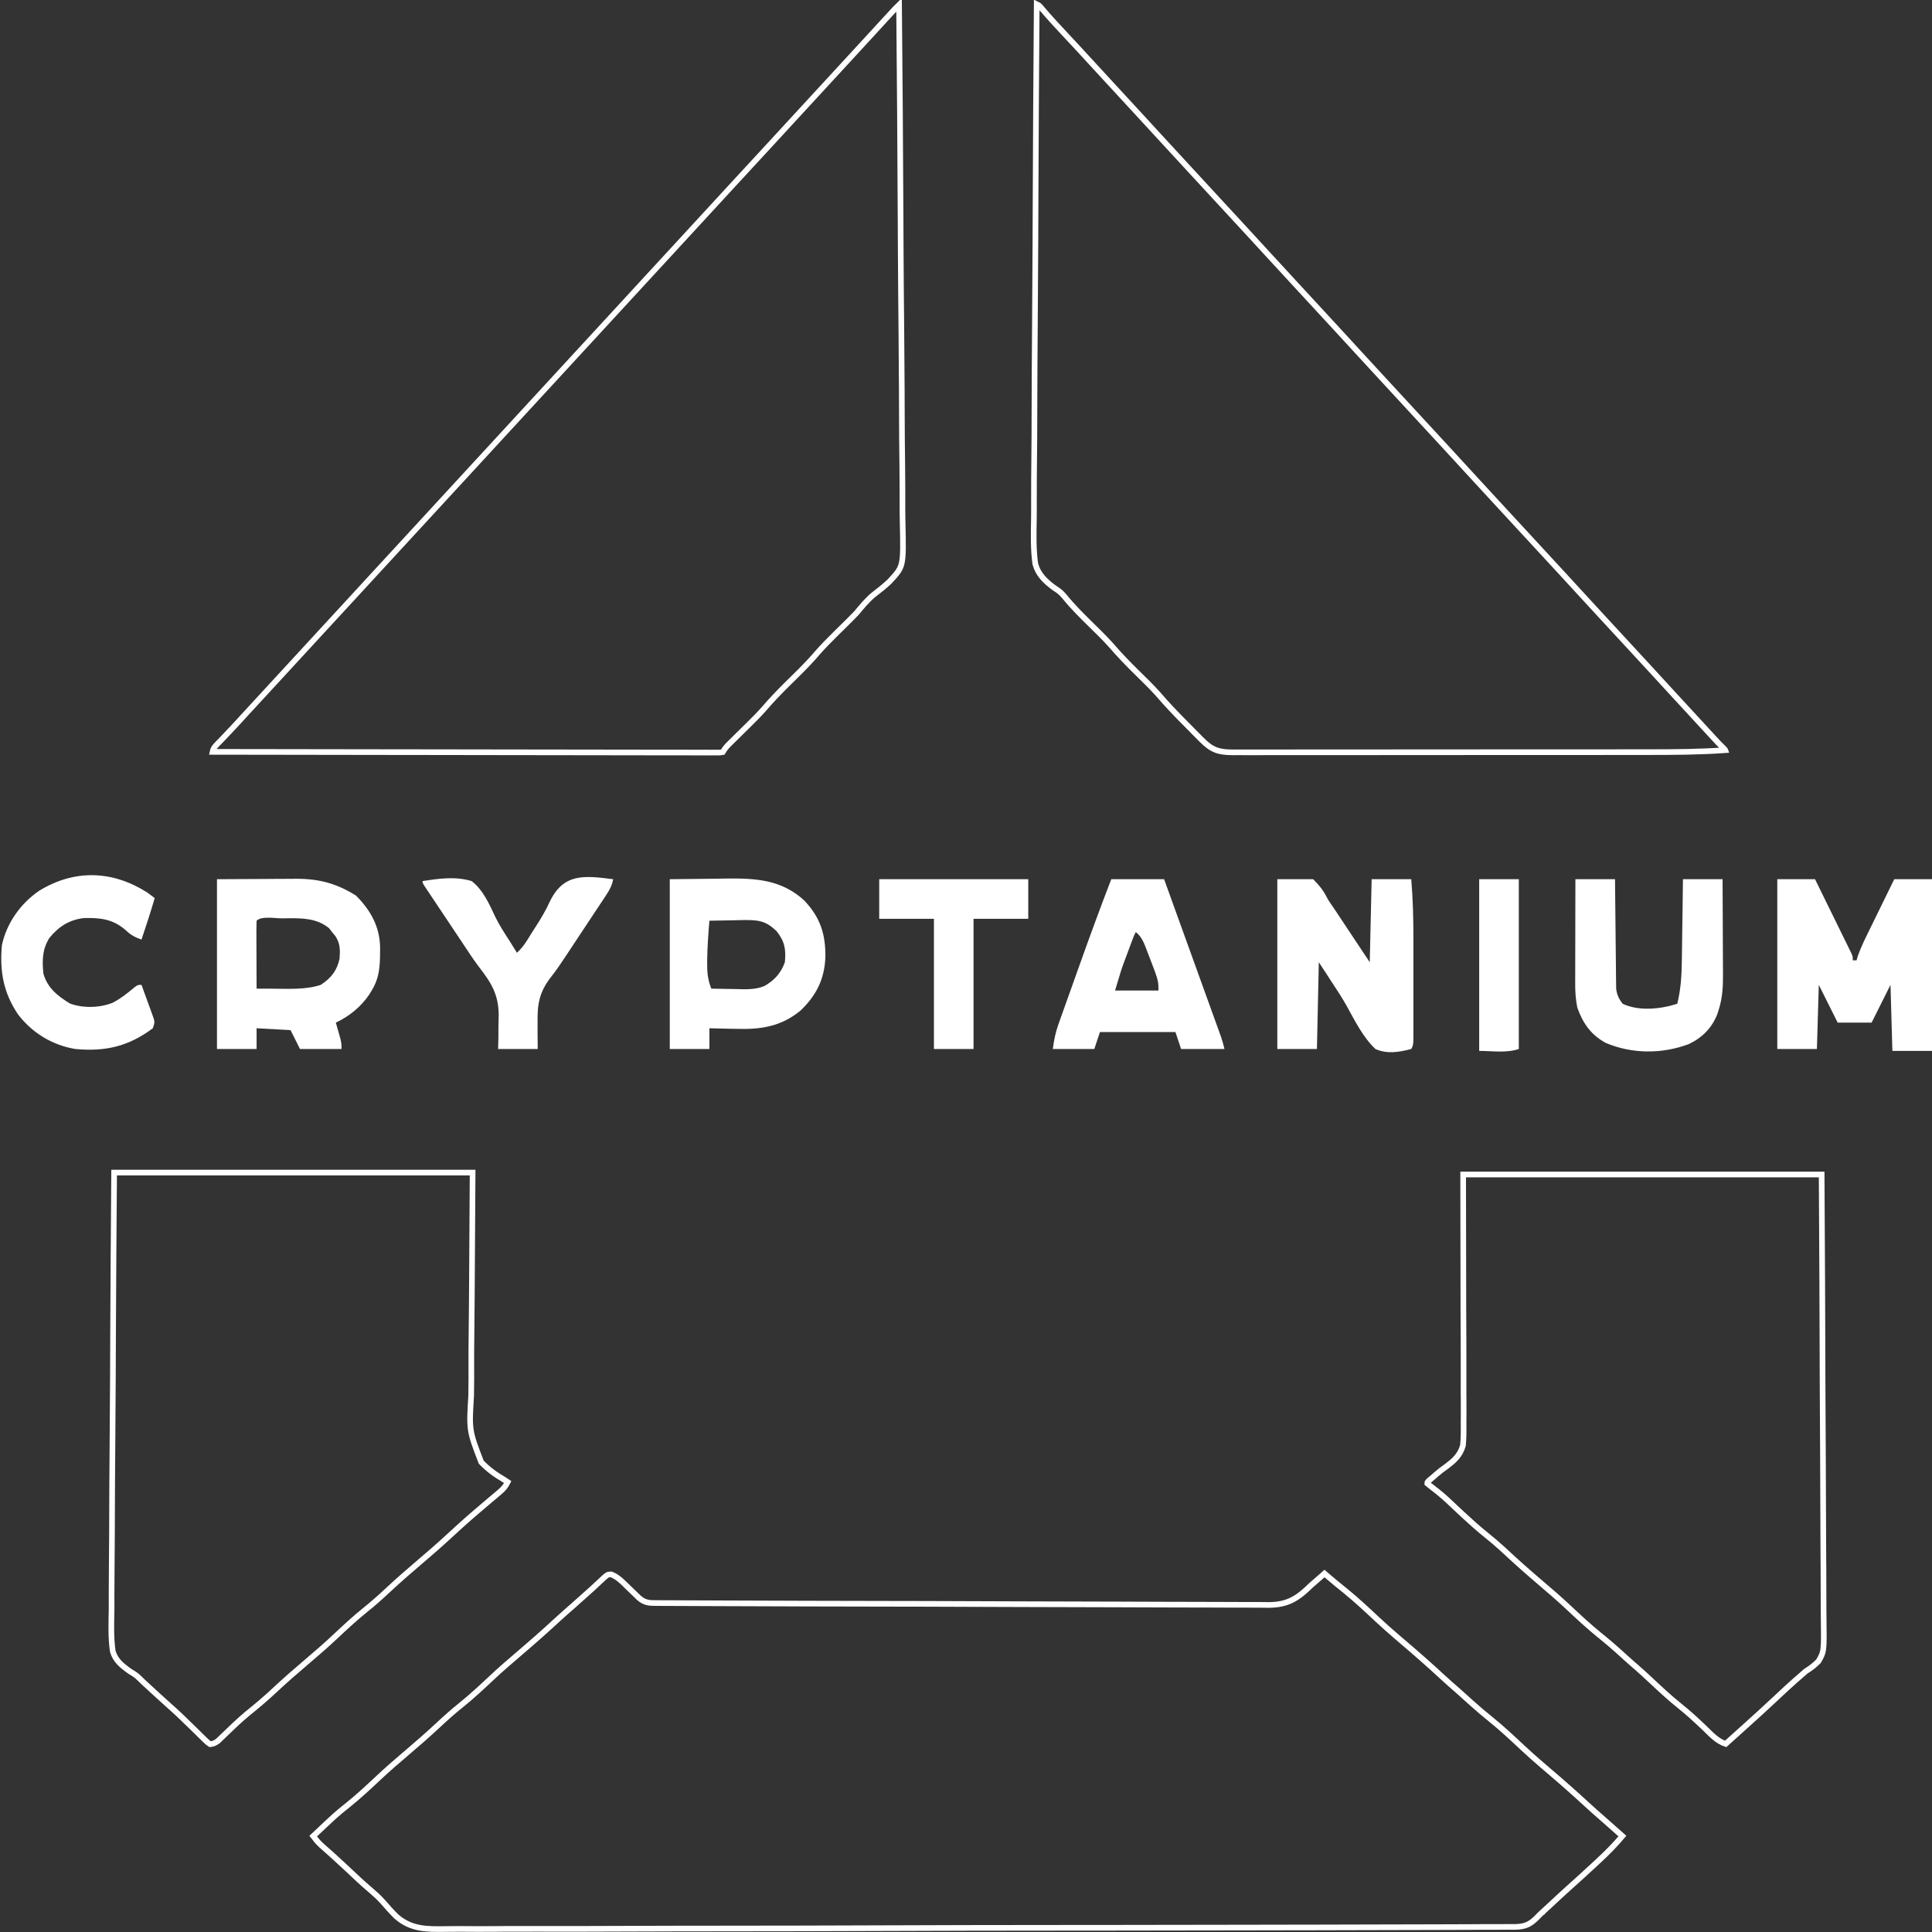 <?xml version="1.0" encoding="UTF-8"?> <svg xmlns="http://www.w3.org/2000/svg" width="1024" height="1024" viewBox="0 0 1024 1024" fill="none"><rect x="0" y="0" width="1024" height="1024" fill="#333333" stroke="none"/><path d="M703.83 835.571L703.834 835.575C706.884 838.198 709.994 840.722 713.115 843.225V843.226C718.883 847.921 724.296 852.969 729.768 858.099C733.292 861.401 736.904 864.583 740.548 867.719L744.2 870.842C751.026 876.658 757.731 882.562 764.31 888.645L764.312 888.647C767.181 891.285 770.096 893.851 773.031 896.394V896.395C775.31 898.39 777.547 900.431 779.803 902.484L779.807 902.487C783.227 905.58 786.713 908.534 790.307 911.415V911.416C796.022 916.037 801.358 921.027 806.768 926.099C810.292 929.401 813.904 932.583 817.548 935.719L821.2 938.842C828.025 944.657 834.728 950.56 841.306 956.641L841.309 956.644C844.188 959.292 847.112 961.872 850.059 964.428V964.429C853.365 967.306 856.635 970.226 859.915 973.151C855.956 977.826 851.773 982.084 847.232 986.272L847.229 986.276C846.521 986.934 845.813 987.593 845.084 988.271C840.596 992.435 836.071 996.556 831.502 1000.63L831.496 1000.63C827.858 1003.91 824.276 1007.24 820.707 1010.57C819.705 1011.5 818.696 1012.42 817.68 1013.33L817.673 1013.34L817.665 1013.34C816.565 1014.36 815.493 1015.41 814.458 1016.5C812.501 1018.44 810.893 1019.58 809.168 1020.27C807.437 1020.97 805.469 1021.26 802.707 1021.31C801.785 1021.3 800.875 1021.29 799.925 1021.28H799.89L796.841 1021.31C793.472 1021.35 790.103 1021.33 786.721 1021.32H786.707L779.37 1021.37C774.054 1021.4 768.737 1021.42 763.42 1021.42C755.504 1021.41 747.589 1021.45 739.677 1021.48C723.901 1021.56 708.124 1021.58 692.346 1021.6C691.522 1021.6 690.719 1021.6 689.87 1021.6C689.051 1021.6 688.233 1021.6 687.389 1021.6C678.312 1021.61 669.235 1021.63 660.159 1021.65C632.742 1021.71 605.325 1021.76 577.909 1021.77C576.594 1021.77 576.594 1021.77 575.252 1021.77C571.698 1021.77 568.145 1021.77 564.591 1021.77C561.916 1021.78 559.241 1021.78 556.566 1021.78C555.67 1021.78 554.811 1021.78 553.888 1021.78C526.125 1021.79 498.363 1021.85 470.601 1021.96C439.409 1022.08 408.218 1022.15 377.026 1022.16C373.698 1022.16 370.369 1022.16 367.041 1022.16C365.832 1022.16 365.791 1022.16 364.558 1022.16C351.381 1022.16 338.205 1022.21 325.031 1022.28C311.787 1022.35 298.544 1022.36 285.3 1022.32H285.299C279.396 1022.3 273.495 1022.31 267.592 1022.34L261.688 1022.39C255.818 1022.44 249.948 1022.42 244.07 1022.36H244.062C241.68 1022.35 239.296 1022.36 236.912 1022.41C226.137 1022.59 217.919 1022.66 210.041 1015.75C207.537 1013.27 205.199 1010.67 202.894 1007.97L202.88 1007.95L202.865 1007.94C200.673 1005.51 198.283 1003.39 195.871 1001.33L194.837 1000.45C191.692 997.766 188.708 994.911 185.653 992.033L185.652 992.031L183.714 990.217C179.196 986 174.632 981.841 169.97 977.765C168.466 976.325 167.211 974.846 165.986 973.188C178.189 961.663 178.305 961.576 184.437 956.672L184.438 956.671C190.187 952.068 195.507 947.07 200.818 942.091C205.45 937.751 210.246 933.608 215.107 929.479L215.108 929.479C221.072 924.405 226.974 919.275 232.712 913.908C236.505 910.361 240.336 906.97 244.375 903.733L244.376 903.732C250.142 899.105 255.485 894.09 260.818 889.091C265.461 884.74 270.272 880.589 275.144 876.443L275.145 876.442C281.994 870.606 288.73 864.676 295.344 858.562C298.179 855.955 301.066 853.412 303.986 850.88L303.991 850.875C306.377 848.788 308.727 846.665 311.067 844.55C311.906 843.8 312.745 843.051 313.609 842.278L313.615 842.273C315.108 840.924 316.587 839.554 318.041 838.153C320.276 836.059 321.19 835.219 321.897 834.816C322.388 834.538 322.723 834.49 323.988 834.455C327.621 835.928 330.006 838.489 333.135 841.569L333.146 841.579L336.879 845.176C337.42 845.705 337.961 846.235 338.518 846.78L338.54 846.803L338.563 846.823C340.194 848.292 341.729 849.03 343.416 849.369C345.003 849.688 346.714 849.64 348.516 849.647V849.648C350.288 849.66 350.288 849.659 352.096 849.671H352.102C353.41 849.674 354.719 849.676 356.066 849.68V849.681C357.462 849.688 358.859 849.694 360.255 849.702H360.256L371.811 849.748C375.109 849.759 378.408 849.774 381.708 849.789C413 849.93 444.293 849.996 475.583 850.049C479.658 850.056 483.733 850.062 487.808 850.069C489.327 850.072 489.327 850.072 490.877 850.075C507.273 850.105 523.669 850.17 540.066 850.248C556.902 850.328 573.738 850.374 590.574 850.388C600.025 850.396 609.474 850.42 618.922 850.482C626.978 850.536 635.034 850.558 643.092 850.541L643.091 850.54C647.195 850.532 651.293 850.54 655.391 850.586H655.392C659.168 850.628 662.94 850.628 666.714 850.596C668.688 850.589 670.666 850.627 672.661 850.666L672.688 850.667L672.714 850.666C677.756 850.588 681.618 849.686 685.124 847.874C688.584 846.086 691.606 843.459 695.02 840.101C696.561 838.75 698.107 837.407 699.662 836.077L699.672 836.069L699.681 836.062C700.458 835.374 701.234 834.684 702.011 833.994C702.611 834.514 703.214 835.038 703.83 835.571Z" stroke="white" stroke-width="3"></path><path d="M549.483 2.169C549.881 2.355 550.183 2.532 550.452 2.729C551.065 3.18 551.595 3.787 552.652 5.076L552.66 5.086L552.668 5.095C556.219 9.284 559.92 13.295 563.655 17.274V17.275C568.867 22.837 574.042 28.429 579.186 34.055V34.056C582.06 37.199 584.948 40.329 587.836 43.455C588.334 43.995 588.832 44.534 589.346 45.09C590.863 46.733 592.381 48.375 593.898 50.018C598.622 55.129 603.34 60.244 608.048 65.368L612.752 70.496C617.615 75.804 622.499 81.092 627.382 86.377C629.888 89.09 632.392 91.803 634.897 94.518L643.897 104.268C644.393 104.804 644.888 105.34 645.398 105.893C646.398 106.975 647.396 108.058 648.396 109.141C650.907 111.862 653.42 114.583 655.934 117.303C658.576 120.163 661.216 123.025 663.853 125.891L671.752 134.496C676.615 139.804 681.499 145.092 686.382 150.377C689.387 153.63 692.391 156.885 695.396 160.14C697.907 162.861 700.42 165.582 702.934 168.303C705.576 171.163 708.216 174.025 710.853 176.891L718.752 185.496C723.615 190.804 728.499 196.092 733.382 201.377C735.888 204.09 738.392 206.803 740.897 209.518L749.897 219.268C750.393 219.804 750.888 220.34 751.398 220.893C752.398 221.975 753.396 223.058 754.396 224.141C756.907 226.862 759.42 229.583 761.934 232.303C764.576 235.163 767.216 238.025 769.853 240.891L777.752 249.496C782.615 254.804 787.499 260.092 792.382 265.377C794.888 268.09 797.392 270.803 799.897 273.518L808.897 283.268C809.393 283.804 809.888 284.34 810.398 284.893C811.398 285.975 812.396 287.058 813.396 288.141C815.907 290.862 818.42 293.583 820.934 296.303C823.576 299.163 826.216 302.025 828.853 304.891L836.752 313.496C841.615 318.804 846.499 324.092 851.382 329.377C854.387 332.63 857.391 335.885 860.396 339.14C862.907 341.861 865.42 344.582 867.934 347.303C870.576 350.163 873.216 353.025 875.853 355.891L883.752 364.496C888.099 369.241 892.463 373.969 896.828 378.693C898.96 381 901.089 383.31 903.217 385.621V385.622C904.031 386.506 904.031 386.506 904.861 387.407C905.9 388.534 906.938 389.662 907.976 390.79L907.977 390.792C909.837 392.811 911.724 394.853 913.763 396.787C914.396 397.475 914.423 397.543 914.441 397.596C914.442 397.598 914.442 397.602 914.443 397.606C900.96 398.559 887.503 398.649 873.925 398.646H873.923C871.436 398.649 868.949 398.651 866.462 398.655C860.452 398.663 854.442 398.666 848.432 398.667C843.547 398.667 838.663 398.67 833.778 398.673C819.904 398.682 806.03 398.686 792.156 398.686H787.64C775.515 398.685 763.39 398.694 751.267 398.708C738.793 398.722 726.319 398.729 713.845 398.729C706.851 398.728 699.856 398.731 692.861 398.742C686.3 398.752 679.738 398.751 673.176 398.744H673.175L665.939 398.752C662.659 398.76 659.379 398.755 656.096 398.747H656.084C655.077 398.752 654.225 398.756 653.189 398.762C649.323 398.741 646.593 398.375 644.181 397.397C641.773 396.422 639.549 394.785 636.793 392L636.789 391.996L635.314 390.517H635.315C634.291 389.485 633.27 388.45 632.252 387.412C631.481 386.626 630.708 385.843 629.934 385.062L627.609 382.723C622.847 377.922 618.235 373.064 613.852 367.95L613.843 367.939L613.833 367.93L613.187 367.209C609.934 363.62 606.444 360.266 603.052 356.931C598.136 352.097 593.409 347.247 588.942 342.05L588.925 342.03L588.271 341.303C584.99 337.684 581.477 334.298 578.052 330.931C573.23 326.189 568.539 321.559 564.358 316.376L564.336 316.348L564.312 316.321C563.236 315.109 562.611 314.399 561.845 313.747C561.097 313.111 560.226 312.54 558.714 311.546C553.866 307.956 550.212 304.411 548.727 298.856C547.65 291.002 547.836 283.063 547.991 274.988V274.982C548.02 273.126 548.028 271.269 548.029 269.415L548.019 263.866C548.012 257.482 548.052 251.099 548.125 244.714C548.231 235.466 548.265 226.221 548.281 216.979C548.31 201.987 548.396 186.995 548.52 172.003C548.639 157.442 548.731 142.882 548.786 128.32L548.796 125.597C548.813 121.088 548.83 116.579 548.846 112.07C548.978 75.436 549.201 38.803 549.483 2.169Z" stroke="white" stroke-width="3"></path><path d="M476.522 2.482C476.878 39.858 477.152 77.232 477.317 114.608C477.337 119.124 477.358 123.64 477.379 128.156C477.383 129.095 477.387 129.915 477.392 130.881C477.461 145.418 477.587 159.953 477.734 174.486C477.847 185.677 477.925 196.868 477.971 208.059L478.006 219.25C478.028 228.457 478.096 237.662 478.227 246.869C478.29 251.602 478.32 256.335 478.322 261.068L478.316 265.803C478.306 269.45 478.32 273.102 478.407 276.761C478.543 282.778 478.644 287.25 478.597 290.729C478.549 294.213 478.352 296.606 477.925 298.486C477.103 302.098 475.422 303.962 471.43 308.263C468.797 310.714 466.039 312.94 463.137 315.128L463.111 315.146L463.087 315.166C459.517 318.098 456.693 321.635 453.888 324.991C452.466 326.472 451.032 327.934 449.573 329.367L449.569 329.371L447.272 331.645C446.498 332.406 445.723 333.169 444.948 333.931L442.62 336.22L442.616 336.223C439.328 339.477 436.079 342.764 433.006 346.284L432.394 346.991C427.601 352.568 422.294 357.63 416.976 362.864L416.972 362.868C412.702 367.097 408.615 371.397 404.688 375.971C402.077 378.904 399.301 381.678 396.475 384.457L393.636 387.243C392.032 388.821 390.43 390.401 388.831 391.984C387.786 393.012 387.785 393.014 386.717 394.064L386.707 394.074C385.755 395.027 385.194 395.585 384.653 396.283C384.198 396.871 383.763 397.551 383.08 398.642C382.498 398.748 382.172 398.802 381.814 398.831C381.571 398.851 381.311 398.86 380.952 398.865L379.492 398.869H379.481C378.532 398.875 377.578 398.881 376.6 398.887C375.604 398.878 374.434 398.869 373.408 398.86H373.392C371.777 398.864 371.657 398.863 370.009 398.867C366.248 398.872 362.486 398.857 358.719 398.841H350.642C344.839 398.842 339.037 398.834 333.234 398.817C324.841 398.793 316.447 398.785 308.055 398.781C294.441 398.775 280.828 398.755 267.214 398.727C253.986 398.699 240.757 398.678 227.529 398.665C226.725 398.664 225.89 398.663 225.061 398.662L212.796 398.651C179.409 398.621 146.022 398.567 112.635 398.502C113.114 396.049 114.845 394.741 117.392 392.104L117.397 392.099L117.402 392.093C118.512 390.918 119.621 389.743 120.73 388.568L120.731 388.569C121.296 387.977 121.859 387.383 122.44 386.772L122.443 386.77C124.869 384.207 127.243 381.604 129.608 379.011L129.607 379.01C135.921 372.111 142.272 365.245 148.622 358.372C153.959 352.596 159.293 346.815 164.606 341.013C170.923 334.115 177.271 327.245 183.622 320.372C188.959 314.596 194.293 308.815 199.606 303.013C205.923 296.115 212.271 289.245 218.622 282.372C223.959 276.596 229.293 270.815 234.606 265.013C240.923 258.115 247.271 251.245 253.622 244.372C258.959 238.596 264.293 232.815 269.606 227.013C275.923 220.115 282.271 213.245 288.622 206.372C293.959 200.596 299.293 194.815 304.606 189.013C310.923 182.115 317.271 175.245 323.622 168.372C328.959 162.596 334.293 156.815 339.606 151.013C345.923 144.115 352.271 137.245 358.622 130.372C363.959 124.596 369.293 118.815 374.606 113.013C379.916 107.214 385.248 101.436 390.586 95.659C393.092 92.946 395.598 90.232 398.103 87.518C401.114 84.255 404.124 80.993 407.137 77.732C411.968 72.502 416.796 67.266 421.606 62.013C427.923 55.115 434.271 48.245 440.622 41.372C445.959 35.596 451.293 29.816 456.606 24.014C460.58 19.677 464.557 15.343 468.541 11.017L468.542 11.015L470.046 9.378L470.045 9.377C473.536 5.59 475.401 3.573 476.522 2.482Z" stroke="white" stroke-width="3"></path><path d="M250.491 621.5C250.063 693.618 250.061 693.773 249.807 716.795V716.811C249.805 720.262 249.804 721.988 249.806 723.714L249.82 730.617C249.826 733.648 249.791 736.677 249.731 739.712C249.176 748.705 248.879 753.422 249.547 757.905C250.217 762.4 251.852 766.629 254.948 774.679L255.056 774.962L255.267 775.181C258.864 778.915 262.798 781.73 267.201 784.27L269.094 785.531C268.009 787.701 266.817 789.155 264.788 790.849L264.781 790.855C263.716 791.758 263.713 791.761 262.631 792.678L260.037 794.85L260.031 794.855C258.902 795.812 257.775 796.77 256.65 797.729L253.276 800.609C252.675 801.122 252.075 801.635 251.456 802.163L251.454 802.165C246.407 806.492 241.507 810.956 236.641 815.451C232.155 819.581 227.548 823.569 222.885 827.528L222.884 827.529C216.922 832.6 211.023 837.728 205.288 843.092C201.495 846.639 197.664 850.03 193.624 853.267L193.623 853.268C187.858 857.895 182.514 862.91 177.181 867.909C172.55 872.249 167.754 876.392 162.893 880.521L162.891 880.521C156.928 885.595 151.026 890.725 145.288 896.092C140.68 900.402 135.919 904.435 130.97 908.387L130.955 908.398L130.942 908.41C126.682 911.989 122.678 915.818 118.734 919.663C117.891 920.468 117.89 920.469 117.031 921.29L117.021 921.3C116.303 921.998 116.277 922.022 115.593 922.688C114.711 923.339 114.06 923.736 113.404 923.999C112.845 924.223 112.227 924.371 111.391 924.459C110.743 924.034 110.418 923.815 110.09 923.546C109.685 923.214 109.267 922.803 108.295 921.846L108.289 921.841L108.284 921.835C107.587 921.161 106.89 920.488 106.172 919.794L103.935 917.562L103.927 917.556L103.92 917.549L99.306 913.076H99.307L97.07 910.888L97.065 910.883C95.271 909.143 93.445 907.452 91.599 905.786L89.746 904.128C85.519 900.359 81.349 896.529 77.187 892.674H77.186C76.698 892.222 76.21 891.77 75.707 891.305C75.199 890.804 74.699 890.311 74.175 889.795L74.14 889.762L73.421 889.101C72.77 888.505 72.295 888.089 71.76 887.695C71.063 887.182 70.273 886.711 68.879 885.879C64.46 882.718 61.18 880.078 59.779 875.247C58.705 867.982 58.998 860.627 59.138 853.096V853.069C59.14 851.797 59.14 850.524 59.139 849.251L59.132 845.434C59.129 839.98 59.163 834.529 59.231 829.075C59.304 823.148 59.34 817.223 59.36 811.299L59.375 805.376C59.401 792.569 59.481 779.762 59.595 766.954C59.705 754.514 59.79 742.073 59.841 729.632L59.851 727.281C59.876 721.215 59.899 715.148 59.922 709.082C60.033 679.889 60.269 650.698 60.489 621.5H250.491Z" stroke="white" stroke-width="3"></path><path d="M965.509 622.5C965.863 685.141 965.864 685.347 965.939 711.92L965.994 730.312C965.997 731.078 966 731.852 966.002 732.641C966.041 745.041 966.112 757.441 966.194 769.84C966.279 782.564 966.328 795.289 966.347 808.014C966.356 813.905 966.38 819.796 966.423 825.687L966.472 831.578C966.525 837.595 966.53 843.612 966.518 849.634V849.639C966.519 850.876 966.524 852.113 966.533 853.351L966.573 857.062C966.698 866.451 966.754 870.974 966.393 873.889C966.062 876.56 965.4 877.771 963.849 880.484C961.749 882.606 959.777 884.137 957.211 885.725L957.114 885.784L957.028 885.857C955.801 886.902 954.583 887.966 953.387 889.058C952.746 889.607 952.106 890.158 951.445 890.725L951.43 890.738C948.081 893.693 944.833 896.748 941.6 899.78C935.795 905.219 929.935 910.585 924.001 915.881L923.997 915.885C922.121 917.572 920.246 919.259 918.371 920.947L916.184 922.916C915.666 923.382 915.148 923.847 914.631 924.312C910.302 922.841 907.575 919.931 903.923 916.364L903.912 916.354L902.272 914.792C898.442 911.157 894.554 907.595 890.371 904.264C884.752 899.777 879.549 894.886 874.249 889.914L874.248 889.913C871.951 887.76 869.62 885.658 867.26 883.588L864.89 881.528C862.635 879.564 860.427 877.547 858.197 875.516L858.193 875.513L856.907 874.358C854.328 872.063 851.708 869.841 849.031 867.664L847.688 866.58C841.975 861.96 836.641 856.971 831.232 851.901C826.546 847.51 821.704 843.328 816.834 839.192C810.322 833.652 803.943 828.025 797.707 822.192L797.704 822.189L796.461 821.046C793.553 818.394 790.58 815.859 787.5 813.392C783.265 809.993 779.255 806.375 775.265 802.669L771.272 798.938C764.779 792.798 764.741 792.766 757.713 787.264C757.312 786.94 756.911 786.616 756.505 786.287C756.507 786.147 756.51 786.031 756.518 785.93C756.533 785.713 756.558 785.654 756.562 785.643C756.567 785.631 756.591 785.574 756.729 785.412C756.877 785.24 757.083 785.03 757.423 784.687C758.054 784.159 758.687 783.631 759.337 783.088L759.358 783.07C760.048 782.472 760.738 781.871 761.448 781.255C763.933 779.175 763.901 779.199 766.463 777.384L766.484 777.369L766.505 777.354C770.494 774.314 773.794 771.652 775.361 766.238L775.401 766.1L775.414 765.957C775.725 762.539 775.791 759.184 775.75 755.81L775.727 754.362C775.734 752.895 775.746 751.427 775.761 749.959V749.954C775.783 746.982 775.771 744.013 775.745 741.047L775.716 738.082C775.684 734.382 775.707 730.681 775.725 726.965V726.96C775.735 721.537 775.724 716.113 775.703 710.691L775.625 694.43C775.585 670.683 775.545 646.937 775.503 622.5H965.509Z" stroke="white" stroke-width="3"></path><path d="M942 466C948.6 466 955.2 466 962 466C964.852 471.801 967.701 477.602 970.545 483.407C971.514 485.383 972.484 487.358 973.455 489.332C974.849 492.165 976.237 495 977.625 497.836C978.281 499.166 978.281 499.166 978.951 500.522C979.351 501.343 979.752 502.164 980.164 503.009C980.519 503.733 980.875 504.457 981.241 505.203C982 507 982 507 982 509C982.66 509 983.32 509 984 509C984.245 508.189 984.49 507.378 984.742 506.542C986.248 502.301 988.146 498.354 990.133 494.32C990.728 493.101 990.728 493.101 991.335 491.857C992.595 489.278 993.86 486.702 995.125 484.125C995.983 482.37 996.841 480.615 997.699 478.859C999.795 474.571 1001.9 470.285 1004 466C1010.6 466 1017.2 466 1024 466C1024 496.03 1024 526.06 1024 557C1017.07 557 1010.14 557 1003 557C1002.5 539.675 1002.5 539.675 1002 522C998.7 528.6 995.4 535.2 992 542C986.06 542 980.12 542 974 542C970.7 535.4 967.4 528.8 964 522C963.67 533.22 963.34 544.44 963 556C956.07 556 949.14 556 942 556C942 526.3 942 496.6 942 466Z" fill="white"></path><path d="M677 466C683.27 466 689.54 466 696 466C699.939 469.991 701.59 472.234 704 477C705.333 479.019 706.69 481.021 708.07 483.008C709.424 485.045 710.776 487.084 712.125 489.125C712.802 490.145 713.479 491.164 714.176 492.215C715.444 494.126 716.711 496.037 717.977 497.95C720.644 501.971 723.323 505.985 726 510C726.33 495.48 726.66 480.96 727 466C733.93 466 740.86 466 748 466C748.877 476.531 749.148 486.925 749.133 497.484C749.133 499.119 749.134 500.753 749.136 502.387C749.137 505.779 749.135 509.171 749.13 512.562C749.125 516.914 749.128 521.265 749.134 525.616C749.138 528.975 749.136 532.335 749.134 535.694C749.133 537.3 749.134 538.906 749.136 540.512C749.139 542.742 749.135 544.972 749.129 547.202C749.129 548.47 749.128 549.738 749.127 551.044C749 554 749 554 748 556C741.546 557.658 735.284 558.773 729 556C722.445 549.755 718.207 541.218 713.875 533.344C711.312 528.773 708.463 524.423 705.562 520.062C704.708 518.742 703.854 517.421 703.004 516.098C701.683 514.056 700.349 512.023 699 510C698.67 525.18 698.34 540.36 698 556C691.07 556 684.14 556 677 556C677 526.3 677 496.6 677 466Z" fill="white"></path><path d="M835 466C841.93 466 848.86 466 856 466C856.015 467.822 856.029 469.643 856.044 471.52C856.096 477.547 856.161 483.574 856.236 489.601C856.28 493.254 856.32 496.907 856.346 500.561C856.372 504.088 856.413 507.615 856.463 511.143C856.488 513.139 856.498 515.136 856.508 517.133C856.537 518.964 856.537 518.964 856.568 520.833C856.579 521.905 856.59 522.978 856.601 524.083C857.058 527.423 857.989 529.313 860 532C868.589 536.085 880.155 534.888 889 532C890.909 524.226 891.335 516.757 891.414 508.773C891.433 507.545 891.453 506.316 891.473 505.05C891.532 501.158 891.579 497.267 891.625 493.375C891.663 490.723 891.702 488.07 891.742 485.418C891.838 478.945 891.922 472.473 892 466C898.93 466 905.86 466 913 466C913.045 473.815 913.082 481.63 913.104 489.446C913.114 493.075 913.128 496.705 913.151 500.334C913.173 503.842 913.185 507.35 913.19 510.858C913.195 512.836 913.211 514.815 913.227 516.793C913.227 523.234 912.946 528.847 911 535C910.751 535.815 910.502 536.629 910.246 537.469C907.315 544.833 902.341 549.92 895.18 553.352C881.033 558.71 865.131 558.687 851.105 552.781C843.297 548.567 838.894 542.296 836 534C835.17 529.825 834.878 525.88 834.886 521.627C834.886 520.387 834.887 519.146 834.887 517.867C834.892 516.529 834.897 515.19 834.902 513.852C834.904 512.47 834.906 511.089 834.907 509.707C834.91 506.087 834.92 502.467 834.931 498.847C834.942 495.147 834.946 491.446 834.951 487.746C834.962 480.497 834.979 473.249 835 466Z" fill="white"></path><path d="M78 473C79.346 473.982 80.684 474.977 82 476C79.841 483.394 77.47 490.704 75 498C71.601 496.79 69.266 495.577 66.688 493.063C59.942 487.168 53.345 486.371 44.477 486.59C36.66 487.512 31.058 491.114 26.156 497.156C22.386 503.169 22.29 509.085 23 516C25.119 523.628 30.55 527.888 37.062 531.875C43.977 534.481 53.015 534.209 59.812 531.438C63.977 529.277 67.569 526.399 71.152 523.391C73 522 73 522 75 522C76.202 525.266 77.384 528.538 78.562 531.813C78.905 532.741 79.247 533.67 79.6 534.627C79.919 535.52 80.238 536.412 80.566 537.332C80.865 538.154 81.163 538.976 81.471 539.824C82 542 82 542 81 545C68.106 554.646 55.843 557.451 40 556C27.705 553.995 16.942 547.408 9.438 537.5C1.727 525.885 -0.193 514.779 1 501C3.464 489.314 10.951 478.805 20.762 472.117C39.458 460.675 59.446 461.282 78 473Z" fill="white"></path><path d="M325 466C324.368 469.265 323.198 471.523 321.367 474.287C320.816 475.126 320.264 475.964 319.696 476.828C319.095 477.729 318.494 478.63 317.875 479.559C317.254 480.499 316.633 481.439 315.993 482.408C314.001 485.421 312 488.429 310 491.438C308.683 493.429 307.367 495.42 306.051 497.412C305.088 498.865 305.088 498.865 304.106 500.348C302.831 502.274 301.558 504.203 300.288 506.134C297.662 510.105 295.04 514.03 292.092 517.771C285.836 525.769 284.718 532.213 284.938 542.313C284.934 543.65 284.927 544.988 284.916 546.326C284.904 549.551 284.947 552.776 285 556C278.07 556 271.14 556 264 556C264.055 554.02 264.111 552.04 264.168 550C264.175 548.021 264.181 546.041 264.177 544.062C264.187 542.064 264.254 540.067 264.322 538.07C264.24 526.951 260.369 520.903 253.698 512.263C250.548 508.064 247.697 503.662 244.801 499.285C243.561 497.427 242.321 495.57 241.08 493.713C240.462 492.786 239.844 491.859 239.207 490.904C237.279 488.013 235.348 485.125 233.416 482.236C232.19 480.399 230.964 478.561 229.738 476.723C229.16 475.859 228.582 474.996 227.987 474.106C227.462 473.317 226.937 472.528 226.396 471.715C225.932 471.019 225.467 470.324 224.989 469.607C224 468 224 468 224 467C232.566 465.618 241.577 464.419 250 467C256.158 471.79 259.306 479.173 262.571 486.083C264.683 490.395 267.259 494.357 269.875 498.375C270.688 499.673 271.498 500.972 272.305 502.273C272.864 503.173 273.424 504.073 274 505C276.249 502.889 277.907 500.767 279.531 498.148C280.005 497.387 280.479 496.626 280.968 495.841C281.726 494.62 281.726 494.62 282.5 493.375C283.04 492.54 283.58 491.705 284.136 490.845C286.835 486.645 289.294 482.516 291.355 477.965C298.69 462.783 309.436 464.02 325 466Z" fill="white"></path><path d="M466 466C492.07 466 518.14 466 545 466C545 472.93 545 479.86 545 487C535.43 487 525.86 487 516 487C516 509.77 516 532.54 516 556C509.07 556 502.14 556 495 556C495 533.23 495 510.46 495 487C485.43 487 475.86 487 466 487C466 480.07 466 473.14 466 466Z" fill="white"></path><path d="M784 466C790.93 466 797.86 466 805 466C805 495.7 805 525.4 805 556C798.352 558.216 791.008 557 784 557C784 526.97 784 496.94 784 466Z" fill="white"></path><path d="M157.049 465.773C169.171 465.771 178.42 468.24 188.688 474.688C196.49 482.49 201.315 491.225 201.469 502.308C201.459 503.155 201.448 504.002 201.438 504.875C201.43 505.758 201.423 506.642 201.415 507.552C201.251 514.042 200.469 519.392 197 525L195.715 527.121C191.303 533.622 185.113 538.685 178 542L178.656 544.301L179.5 547.312L180.344 550.301C181 553 181 553 181 556H159L154 546L136 545V556H115V466L139.875 465.875C142.447 465.857 145.019 465.839 147.668 465.82C149.734 465.814 151.801 465.809 153.867 465.805C154.917 465.794 155.967 465.784 157.049 465.773ZM149.5 486.75C145.995 486.765 138.61 485.39 136 488C135.938 489.867 135.887 491.735 135.887 493.603C135.892 494.408 135.897 495.191 135.902 495.973C135.907 498.467 135.913 500.962 135.925 503.456C135.933 505.195 135.94 506.935 135.945 508.674C135.957 513.783 135.975 518.891 136 524C138.012 524.008 140.023 524.016 142.035 524.021C143.298 524.025 143.298 524.024 144.535 524.027C152.865 524.066 162.036 524.655 170 522C175.5 518.388 178.638 514.473 180 508C180.301 503.412 180.329 499.961 177.688 496.062L176 494L174.375 491.938C168.111 486.827 160.823 486.652 153.016 486.688L149.5 486.75Z" fill="white"></path><path d="M385.423 465.639C400.812 465.501 413.948 466.263 426 477C434.686 485.987 437.622 495.041 437.471 507.314C437.013 518.96 432.64 527.703 424.191 535.714C413.915 544.111 403.173 545.724 390.25 545.312C388.859 545.287 387.469 545.264 386.078 545.244C382.718 545.185 379.359 545.103 376 545V556H355V466L378.188 465.75L385.423 465.639ZM393.52 487.648L389.625 487.75C385.083 487.812 380.541 487.883 376 488C375.425 494.802 374.932 501.587 374.832 508.414L374.812 510.5C374.758 515.487 375.181 519.341 377 524C379.73 524.062 382.459 524.111 385.189 524.146L388.562 524.187C394.198 524.317 399.802 524.817 405.105 522.632C410.48 519.6 413.879 515.803 416 510C416.636 503.255 415.964 499.015 411.645 493.597C405.719 487.841 401.779 487.562 393.52 487.648Z" fill="white"></path><path d="M626.877 493.347C628.706 498.414 630.535 503.481 632.366 508.548C634.422 514.238 636.476 519.928 638.529 525.619C639.343 527.873 640.157 530.126 640.972 532.379C642.124 535.564 643.273 538.751 644.422 541.938C644.769 542.896 645.117 543.856 645.475 544.844C645.793 545.729 646.112 546.615 646.44 547.527C646.719 548.298 646.997 549.069 647.284 549.863C647.959 551.877 648.485 553.939 649 556H626L623 547H583L580 556H558C558.713 551.01 559.37 547.438 561.006 542.848C561.42 541.675 561.836 540.501 562.263 539.293C562.718 538.026 563.173 536.759 563.629 535.492C564.102 534.163 564.575 532.833 565.047 531.503C566.039 528.713 567.035 525.924 568.035 523.137C569.293 519.631 570.543 516.121 571.79 512.611C577.339 497 583.031 481.457 589 466H617C620.294 475.115 623.587 484.23 626.877 493.347ZM602 494C600.85 496.3 600.85 496.3 598.57 502.441L597.625 505L596.703 507.465L595.789 509.938C594.377 513.743 594.377 513.743 591 525H614C614 519.679 614 519.679 608.79 506.157C608.522 505.466 608.261 504.796 608 504.125C606.525 500.246 605.335 496.68 602 494Z" fill="white"></path></svg> 